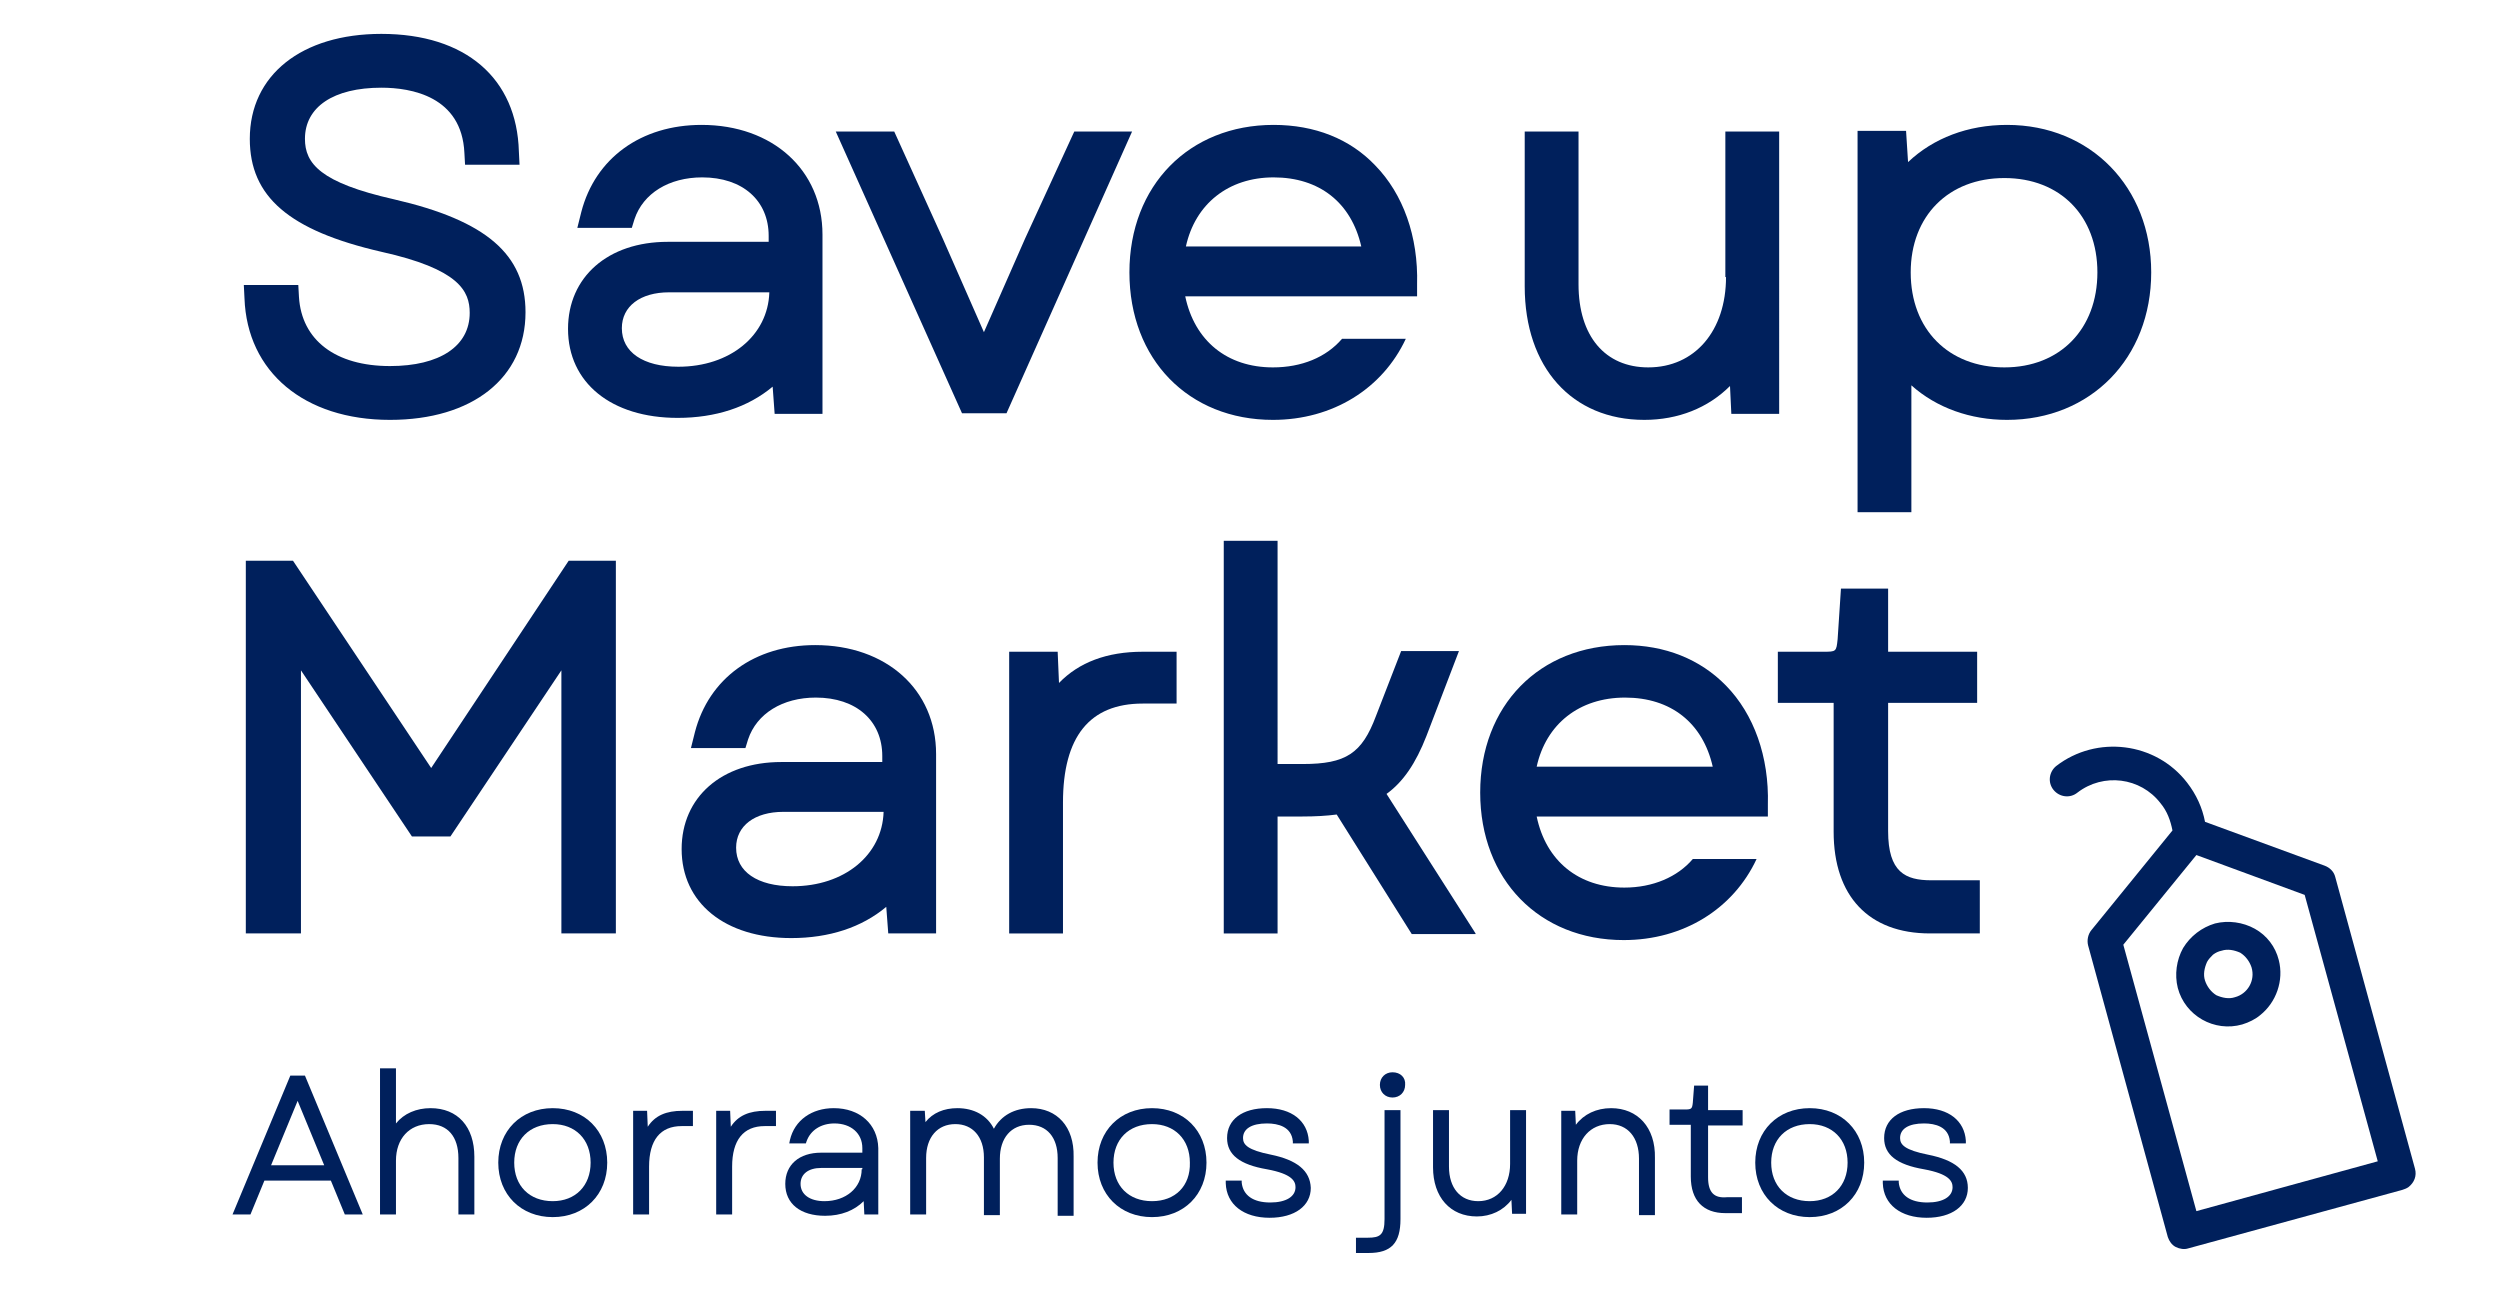 <?xml version="1.0" encoding="utf-8"?>
<!-- Generator: Adobe Illustrator 24.0.0, SVG Export Plug-In . SVG Version: 6.00 Build 0)  -->
<svg version="1.1" id="Capa_1" xmlns="http://www.w3.org/2000/svg" xmlns:xlink="http://www.w3.org/1999/xlink" x="0px" y="0px"
	 viewBox="0 0 376.3 194.5" style="enable-background:new 0 0 376.3 194.5;" xml:space="preserve">
<style type="text/css">
	.st0{fill:#00205C;}
</style>
<g>
	<path class="st0" d="M40.8,175.4l4-9.7l4,9.7H40.8z M43.7,161.9L35,182.8h2.7l2.1-5.1h10l2.1,5.1h2.7l-8.7-20.9H43.7z"/>
	<polygon class="st0" points="161.7,19.8 154.3,35.9 148.1,50 141.9,35.9 134.6,19.8 125.8,19.8 144.8,62.2 151.5,62.2 170.4,19.8 	
		"/>
	<polygon class="st0" points="45.3,100.9 62,125.9 67.8,125.9 84.5,100.9 84.5,140.5 92.7,140.5 92.7,84.4 85.6,84.4 64.9,115.6 
		44.1,84.4 37,84.4 37,140.5 45.3,140.5 	"/>
	<path class="st0" d="M119.3,133.4c-5.3,0-8.5-2.2-8.5-5.8c0-3.3,2.8-5.4,7.1-5.4h15.1C132.8,128.7,127.1,133.4,119.3,133.4
		 M133.7,140.5h7.2v-27c0-9.7-7.5-16.4-18.2-16.4c-9.1,0-16,5-18.1,13.1l-0.6,2.4h8.2l0.4-1.3c1.3-3.9,5.2-6.3,10.2-6.3
		c6.1,0,10,3.5,10,8.8v0.9h-15.2c-9,0-15,5.3-15,13.1c0,8.1,6.5,13.4,16.5,13.4c5.7,0,10.6-1.6,14.3-4.7L133.7,140.5z"/>
	<path class="st0" d="M177.1,105.9v-7.8H172c-5.4,0-9.6,1.6-12.6,4.7l-0.2-4.7h-7.3v42.4h8.1v-19.7c0-9.9,4-14.9,12-14.9H177.1z"/>
	<path class="st0" d="M222.1,140.5l-13.4-21c2.5-1.8,4.4-4.6,6-8.7l4.9-12.8h-8.7l-3.8,9.8c-2.1,5.6-4.5,7.2-11,7.2h-3.8V81.4h-8.1
		v59.1h8.1v-17.6h3.7c2,0,3.7-0.1,5.2-0.3l11.3,18H222.1z"/>
	<path class="st0" d="M284.2,125.1v-19.3h13.4v-7.7h-13.4v-9.5h-7.1l-0.5,7.6c-0.2,1.9-0.2,1.9-2.2,1.9h-6.8v7.7h8.4v19.4
		c0,9.7,5.3,15.3,14.5,15.3h7.5v-8h-7.3C286.8,132.5,284.2,131.3,284.2,125.1"/>
	<path class="st0" d="M244.6,105c6.9,0,11.7,3.8,13.2,10.4h-26.5C232.7,109,237.7,105,244.6,105 M244.5,133.6
		c-6.9,0-11.8-4-13.2-10.7h15.2h19.6l0-1.8c0.2-7.2-2.1-13.6-6.3-17.9c-3.9-4-9.2-6.1-15.3-6.1c-12.8,0-21.7,9.1-21.7,22.2
		c0,13.1,8.9,22.2,21.6,22.2c9,0,16.5-4.7,20-12.2h-9.6C252.5,132,248.8,133.6,244.5,133.6"/>
	<path class="st0" d="M178.5,37.1c1.4-6.4,6.4-10.4,13.2-10.4c6.9,0,11.7,3.8,13.2,10.4H178.5z M191.7,18.8
		C179,18.8,170,27.9,170,41c0,13.1,8.9,22.2,21.6,22.2c9,0,16.5-4.7,20-12.2h-9.6c-2.4,2.8-6.1,4.3-10.4,4.3
		c-6.9,0-11.8-4-13.2-10.7H200h13.3l0-1.8c0.2-7.2-2.1-13.6-6.3-17.9C203.2,20.9,197.9,18.8,191.7,18.8"/>
	<path class="st0" d="M330.6,182.3l-11-40.1l11-13.5l16.3,6l11,40.1L330.6,182.3z M363.5,175.9l-12-43.9c-0.2-0.8-0.8-1.4-1.6-1.7
		l-18-6.6c-0.4-2.1-1.3-4.1-2.7-5.9c-4.7-6.1-13.6-7.2-19.7-2.5c-1.1,0.9-1.3,2.5-0.4,3.6c0.9,1.1,2.5,1.3,3.6,0.4
		c3.9-3,9.5-2.3,12.5,1.6c1,1.2,1.5,2.6,1.8,4.1L314.8,140c-0.5,0.6-0.7,1.5-0.5,2.3l12,43.9c0.2,0.6,0.6,1.2,1.2,1.5
		c0.6,0.3,1.3,0.4,1.9,0.2l32.2-8.8c0.3-0.1,0.6-0.2,0.9-0.4C363.4,178,363.8,177,363.5,175.9"/>
	<path class="st0" d="M336.4,150.1c-0.9,0.3-1.9,0.1-2.8-0.3c-0.8-0.5-1.4-1.3-1.7-2.2c-0.3-0.9-0.1-1.9,0.3-2.8
		c0.2-0.4,0.6-0.8,0.9-1.1c0.4-0.3,0.8-0.5,1.3-0.6c0.9-0.3,1.9-0.1,2.8,0.3c0.8,0.5,1.4,1.3,1.7,2.2
		C339.5,147.6,338.3,149.6,336.4,150.1 M339.4,139.8c-1.8-1-4-1.3-6-0.8c-2,0.6-3.7,1.9-4.8,3.7c-1,1.8-1.3,4-0.8,6
		c1.1,4.2,5.5,6.7,9.7,5.5c1-0.3,2-0.8,2.7-1.4c2.4-1.9,3.6-5.2,2.8-8.3C342.5,142.5,341.2,140.8,339.4,139.8"/>
	<path class="st0" d="M259.8,41.7c0,8.1-4.7,13.6-11.7,13.6c-6.5,0-10.5-4.7-10.5-12.5V19.8h-8.1v23.3c0,12.2,7.1,20.1,18,20.1
		c5.1,0,9.6-1.8,12.9-5.1l0.2,4.2h7.2V19.8h-8.1V41.7z"/>
	<path class="st0" d="M301.7,55.3c-8.4,0-14.1-5.7-14.1-14.3c0-8.5,5.7-14.2,14.1-14.2c8.4,0,14,5.7,14,14.2
		C315.7,49.5,310.1,55.3,301.7,55.3 M302.1,18.8c-5.9,0-11.1,2-14.9,5.6l-0.3-4.7h-7.3v57.4h8.1V58c3.8,3.4,8.9,5.2,14.4,5.2
		c12.6,0,21.7-9.3,21.7-22.2C323.8,28.2,314.7,18.8,302.1,18.8"/>
	<path class="st0" d="M64.8,166.8c-2.1,0-4,0.8-5.2,2.3v-8.3h-2.4v22h2.4v-8.1c0-3.3,2-5.5,5-5.5c2.8,0,4.4,1.9,4.4,5.1v8.5h2.4
		v-8.7C71.4,169.6,68.9,166.8,64.8,166.8"/>
	<path class="st0" d="M83.2,180.8c-3.5,0-5.8-2.3-5.8-5.8c0-3.5,2.3-5.8,5.8-5.8c3.4,0,5.7,2.3,5.7,5.8
		C88.9,178.5,86.6,180.8,83.2,180.8 M83.2,166.8c-4.8,0-8.2,3.4-8.2,8.2c0,4.8,3.4,8.2,8.2,8.2c4.8,0,8.2-3.4,8.2-8.2
		C91.4,170.2,88,166.8,83.2,166.8"/>
	<path class="st0" d="M97.5,169.6l-0.1-2.4h-2.1v15.6h2.4v-7.2c0-4,1.7-6.1,4.9-6.1h1.7v-2.3h-1.6
		C100.3,167.2,98.6,167.9,97.5,169.6"/>
	<path class="st0" d="M110,169.6l-0.1-2.4h-2.1v15.6h2.4v-7.2c0-4,1.7-6.1,4.9-6.1h1.7v-2.3h-1.6C112.8,167.2,111.1,167.9,110,169.6
		"/>
	<path class="st0" d="M129.7,176c0,2.8-2.4,4.8-5.6,4.8c-2.2,0-3.6-1-3.6-2.6c0-1.5,1.2-2.4,3.1-2.4h6.2V176z M125.5,166.8
		c-3.3,0-5.9,1.8-6.6,4.8l-0.1,0.5h2.5l0.1-0.3c0.6-1.7,2.2-2.7,4.2-2.7c2.5,0,4.2,1.5,4.2,3.7v0.7h-6.2c-3.3,0-5.4,1.8-5.4,4.7
		c0,3,2.3,4.8,6,4.8c2.4,0,4.4-0.8,5.8-2.2l0.1,2h2.1v-10C132.1,169.2,129.4,166.8,125.5,166.8"/>
	<path class="st0" d="M155.2,166.8c-2.5,0-4.5,1.1-5.6,3.1c-1-2-3-3.1-5.5-3.1c-2,0-3.7,0.7-4.8,2.1l-0.1-1.7H137v15.6h2.4v-8.5
		c0-3.1,1.7-5.1,4.4-5.1c2.6,0,4.3,1.9,4.3,5v8.7h2.4v-8.5c0-3.1,1.7-5.1,4.4-5.1c2.7,0,4.3,1.9,4.3,5v8.7h2.4v-8.9
		C161.7,169.6,159.1,166.8,155.2,166.8"/>
	<path class="st0" d="M173.4,180.8c-3.5,0-5.8-2.3-5.8-5.8c0-3.5,2.3-5.8,5.8-5.8c3.4,0,5.7,2.3,5.7,5.8
		C179.2,178.5,176.9,180.8,173.4,180.8 M173.4,166.8c-4.8,0-8.2,3.4-8.2,8.2c0,4.8,3.4,8.2,8.2,8.2c4.8,0,8.2-3.4,8.2-8.2
		C181.6,170.2,178.2,166.8,173.4,166.8"/>
	<path class="st0" d="M191.3,173.8c-3.5-0.7-4.2-1.5-4.2-2.5c0-1.4,1.3-2.2,3.6-2.2c1.7,0,3.7,0.5,3.9,2.7l0,0.3h2.4l0-0.4
		c-0.2-3-2.6-4.9-6.3-4.9c-3.7,0-6,1.7-6,4.5c0,2.5,1.9,4,6,4.7c3.8,0.7,4.3,1.8,4.3,2.7c0,1.4-1.4,2.3-3.8,2.3
		c-2.6,0-4.1-1.1-4.3-3l0-0.3h-2.4l0,0.4c0.1,3.2,2.7,5.2,6.6,5.2c3.8,0,6.2-1.8,6.2-4.5C197.2,176.2,195.2,174.6,191.3,173.8"/>
	<path class="st0" d="M209.6,161.4c-1.1,0-1.9,0.8-1.9,1.9c0,1.1,0.8,1.9,1.9,1.9c1.1,0,1.9-0.8,1.9-1.9
		C211.6,162.2,210.8,161.4,209.6,161.4"/>
	<path class="st0" d="M208.4,183.5c0,2.4-0.7,2.8-2.5,2.8h-1.8v2.3h1.9c3.4,0,4.8-1.5,4.8-5.1v-16.4h-2.4V183.5z"/>
	<path class="st0" d="M227.3,175.2c0,3.3-1.9,5.6-4.8,5.6c-2.7,0-4.4-2-4.4-5.2v-8.5h-2.4v8.6c0,4.5,2.6,7.4,6.6,7.4
		c2.1,0,4-0.9,5.2-2.5l0.1,2.1h2.1v-15.6h-2.4V175.2z"/>
	<path class="st0" d="M242.5,166.8c-2.2,0-4.1,0.9-5.3,2.5l-0.1-2.1h-2.1v15.6h2.4v-8.1c0-3.3,2-5.5,4.9-5.5c2.7,0,4.4,2,4.4,5.2
		v8.5h2.4v-8.6C249.2,169.7,246.5,166.8,242.5,166.8"/>
	<path class="st0" d="M257.1,177.2v-7.8h5.2v-2.3h-5.2v-3.7h-2.1l-0.2,2.6c-0.1,0.9-0.2,1-1.2,1h-2.3v2.3h3.2v7.8
		c0,3.6,1.9,5.5,5.2,5.5h2.5v-2.4H260C258,180.4,257.1,179.5,257.1,177.2"/>
	<path class="st0" d="M272.4,180.8c-3.5,0-5.8-2.3-5.8-5.8c0-3.5,2.3-5.8,5.8-5.8c3.4,0,5.7,2.3,5.7,5.8
		C278.1,178.5,275.8,180.8,272.4,180.8 M272.4,166.8c-4.8,0-8.2,3.4-8.2,8.2c0,4.8,3.4,8.2,8.2,8.2c4.8,0,8.2-3.4,8.2-8.2
		C280.6,170.2,277.2,166.8,272.4,166.8"/>
	<path class="st0" d="M290.2,173.8c-3.5-0.7-4.2-1.5-4.2-2.5c0-1.4,1.3-2.2,3.6-2.2c1.7,0,3.7,0.5,3.9,2.7l0,0.3h2.4l0-0.4
		c-0.2-3-2.6-4.9-6.3-4.9c-3.7,0-6,1.7-6,4.5c0,2.5,1.9,4,6,4.7c3.8,0.7,4.3,1.8,4.3,2.7c0,1.4-1.4,2.3-3.8,2.3
		c-2.6,0-4.1-1.1-4.3-3l0-0.3h-2.4l0,0.4c0.1,3.2,2.7,5.2,6.6,5.2c3.8,0,6.2-1.8,6.2-4.5C296.2,176.2,294.2,174.6,290.2,173.8"/>
	<path class="st0" d="M59.3,30c-11.1-2.5-13.4-5.4-13.4-9.1c0-4.8,4.3-7.7,11.5-7.7c4.5,0,12.1,1.3,12.5,9.8l0.1,1.8h8.2l-0.1-2
		C77.8,11.8,70.1,5.1,57.4,5.1c-12,0-19.8,6.2-19.8,15.8c0,8.7,5.9,13.8,19.8,17c11.7,2.6,13.3,5.9,13.3,9.2c0,5-4.5,8-12,8
		c-8.2,0-13.3-3.9-13.7-10.4l-0.1-1.8h-8.2l0.1,2c0.4,11.1,9,18.3,21.9,18.3c12.4,0,20.4-6.3,20.4-16.2C79.1,38.3,73.2,33.2,59.3,30
		"/>
	<path class="st0" d="M102.1,55.2c-5.3,0-8.5-2.2-8.5-5.8c0-3.3,2.8-5.4,7.1-5.4h15.1C115.6,50.5,109.9,55.2,102.1,55.2 M105.6,18.8
		c-9.1,0-16,5-18.1,13.1l-0.6,2.4h8.2l0.4-1.3c1.3-3.9,5.2-6.3,10.2-6.3c6.1,0,10,3.5,10,8.8v0.9h-15.2c-9,0-15,5.3-15,13.1
		c0,8.1,6.5,13.4,16.5,13.4c5.7,0,10.6-1.6,14.3-4.7l0.3,4.1h7.2v-27C123.8,25.6,116.3,18.8,105.6,18.8"/>
</g>
</svg>
